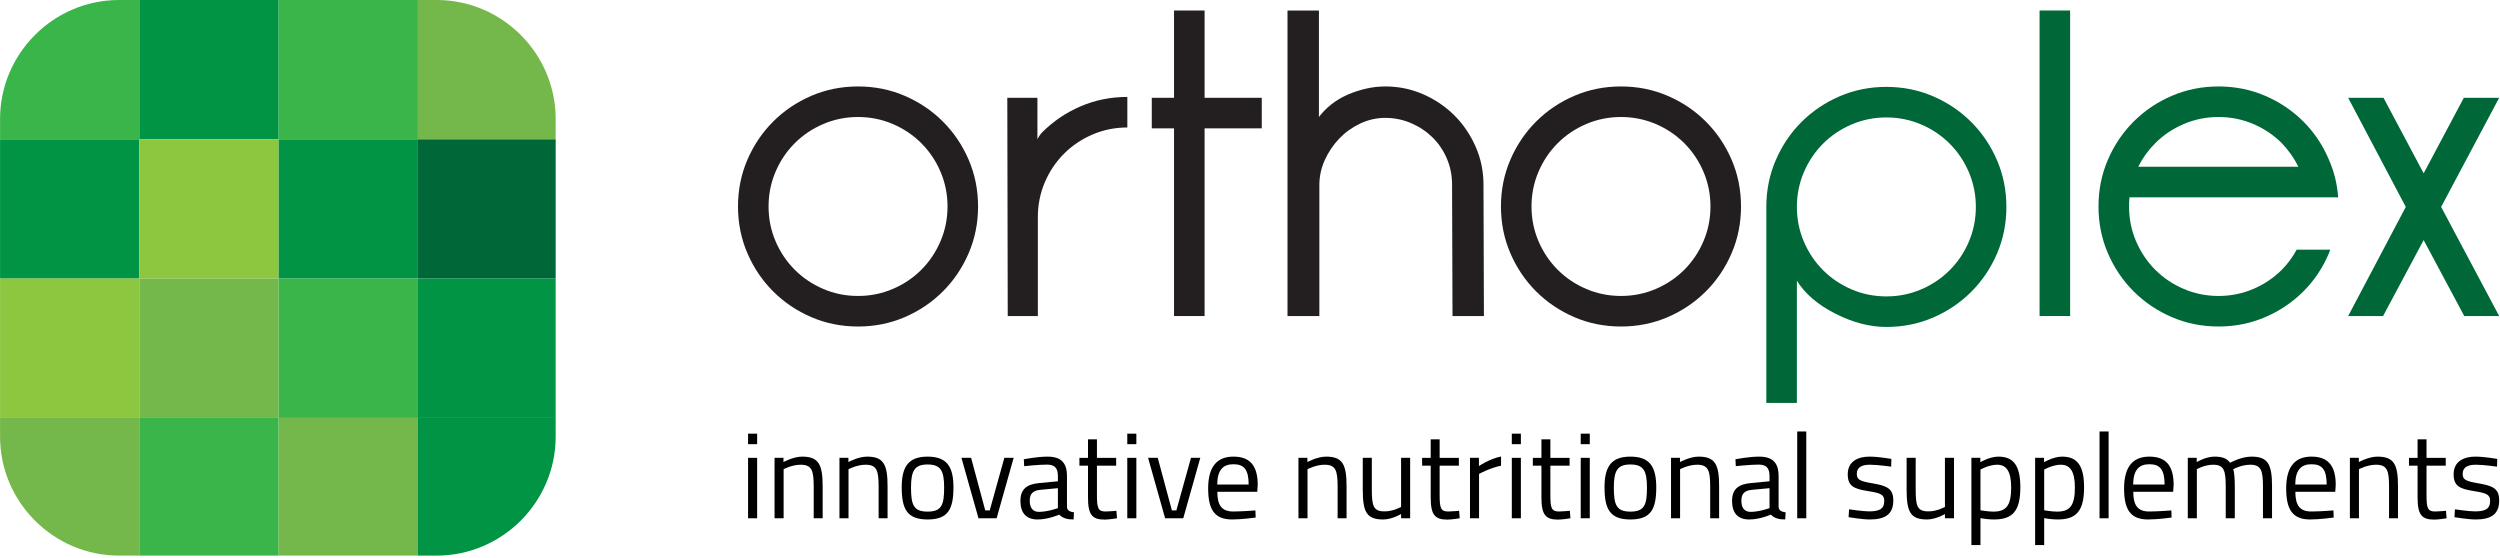 <?xml version="1.0" encoding="UTF-8" standalone="no"?><!DOCTYPE svg PUBLIC "-//W3C//DTD SVG 1.1//EN" "http://www.w3.org/Graphics/SVG/1.1/DTD/svg11.dtd"><svg width="100%" height="100%" viewBox="0 0 1345 300" version="1.1" xmlns="http://www.w3.org/2000/svg" xmlns:xlink="http://www.w3.org/1999/xlink" xml:space="preserve" xmlns:serif="http://www.serif.com/" style="fill-rule:evenodd;clip-rule:evenodd;stroke-linejoin:round;stroke-miterlimit:2;"><g><g><clipPath id="_clip1"><path d="M63.62,-0c-35.022,0.227 -63.593,28.944 -63.593,63.999l0,170.917c0,35.201 28.798,63.996 64.01,63.996l170.905,0c35.202,0 64.011,-28.795 64.011,-63.996l-0,-170.917c-0,-35.055 -28.583,-63.772 -63.596,-63.999l-171.737,-0Z" clip-rule="nonzero"/></clipPath><g clip-path="url(#_clip1)"><rect x="0.029" y="-0" width="74.919" height="74.971" style="fill:#39b54a;"/><rect x="74.948" y="-0" width="74.978" height="74.971" style="fill:#009444;"/><rect x="149.928" y="-0" width="74.919" height="74.971" style="fill:#39b54a;"/><rect x="224.847" y="-0" width="74.954" height="74.971" style="fill:#74b74a;"/><rect x="0" y="74.969" width="74.948" height="74.916" style="fill:#009444;"/><rect x="74.948" y="74.969" width="74.978" height="74.916" style="fill:#8dc63f;"/><rect x="149.928" y="74.969" width="74.919" height="74.916" style="fill:#009444;"/><rect x="224.847" y="74.969" width="74.954" height="74.916" style="fill:#006838;"/><rect x="0.029" y="149.887" width="74.919" height="74.962" style="fill:#8dc63f;"/><rect x="74.948" y="149.887" width="74.978" height="74.962" style="fill:#74b74a;"/><rect x="149.928" y="149.887" width="74.919" height="74.962" style="fill:#39b54a;"/><rect x="224.847" y="149.887" width="74.954" height="74.962" style="fill:#009444;"/><rect x="0.029" y="224.848" width="74.919" height="74.93" style="fill:#74b74a;"/><rect x="74.948" y="224.848" width="74.978" height="74.93" style="fill:#39b54a;"/><rect x="149.928" y="224.848" width="74.919" height="74.93" style="fill:#74b74a;"/><rect x="224.847" y="224.848" width="74.954" height="74.93" style="fill:#009444;"/></g></g><path d="M413.484,111.087c0,6.577 1.25,12.795 3.756,18.666c2.504,5.872 5.948,11.002 10.334,15.384c4.379,4.384 9.51,7.832 15.382,10.331c5.867,2.507 12.091,3.759 18.666,3.759c6.574,0 12.8,-1.252 18.672,-3.759c5.867,-2.499 10.995,-5.947 15.38,-10.331c4.38,-4.382 7.824,-9.512 10.331,-15.384c2.502,-5.871 3.759,-12.089 3.759,-18.666c0,-6.575 -1.257,-12.799 -3.759,-18.668c-2.507,-5.87 -5.951,-10.998 -10.331,-15.38c-4.385,-4.383 -9.513,-7.829 -15.38,-10.334c-5.872,-2.503 -12.098,-3.756 -18.672,-3.756c-6.575,-0 -12.799,1.253 -18.666,3.756c-5.872,2.505 -11.003,5.951 -15.382,10.334c-4.386,4.382 -7.83,9.51 -10.334,15.38c-2.506,5.869 -3.756,12.093 -3.756,18.668m-16.44,-0c-0,-8.922 1.682,-17.296 5.051,-25.128c3.365,-7.824 7.983,-14.675 13.854,-20.545c5.872,-5.873 12.715,-10.486 20.547,-13.856c7.828,-3.364 16.206,-5.048 25.126,-5.048c8.926,-0 17.296,1.684 25.127,5.048c7.827,3.37 14.68,7.983 20.547,13.856c5.871,5.87 10.486,12.721 13.854,20.545c3.366,7.832 5.051,16.206 5.051,25.128c0,8.924 -1.685,17.302 -5.051,25.126c-3.368,7.831 -7.983,14.679 -13.854,20.55c-5.867,5.864 -12.72,10.49 -20.547,13.855c-7.831,3.366 -16.201,5.048 -25.127,5.048c-8.92,0 -17.298,-1.682 -25.126,-5.048c-7.832,-3.365 -14.675,-7.991 -20.547,-13.855c-5.871,-5.871 -10.489,-12.719 -13.854,-20.55c-3.369,-7.824 -5.051,-16.202 -5.051,-25.126" style="fill:#231f20;fill-rule:nonzero;"/><path d="M541.93,52.614l16.205,0l0,22.308c0.779,-1.561 1.641,-2.818 2.582,-3.755c5.948,-5.948 12.833,-10.604 20.665,-13.972c7.827,-3.366 16.201,-5.048 25.127,-5.048l0,16.437c-6.574,0 -12.8,1.253 -18.67,3.756c-5.869,2.507 -11,5.952 -15.383,10.334c-4.382,4.383 -7.827,9.51 -10.33,15.382c-2.506,5.867 -3.759,12.091 -3.759,18.666l-0,53.307l-16.206,0l-0.231,-117.415Z" style="fill:#231f20;fill-rule:nonzero;"/><path d="M619.654,69.051l-0,-16.437l11.974,-0l-0,-46.965l16.44,-0l0,46.965l30.759,-0l0,16.437l-30.759,0l0,100.978l-16.44,-0l-0,-100.978l-11.974,0Z" style="fill:#231f20;fill-rule:nonzero;"/><path d="M692.68,5.649l16.908,0l-0,57.299c1.878,-2.504 4.103,-4.775 6.691,-6.809c2.581,-2.033 5.482,-3.759 8.686,-5.168c3.212,-1.409 6.537,-2.501 9.983,-3.286c3.445,-0.784 6.885,-1.175 10.33,-1.175c7.202,0 14.017,1.411 20.434,4.227c6.416,2.818 12.01,6.617 16.789,11.387c4.779,4.777 8.572,10.376 11.394,16.791c2.814,6.422 4.226,13.231 4.226,20.431l-0,0.236l0.233,70.447l-16.902,0l-0.235,-70.447l0,-0.236c0,-5.009 -0.943,-9.705 -2.829,-14.089c-1.872,-4.383 -4.46,-8.18 -7.748,-11.39c-3.283,-3.205 -7.119,-5.754 -11.501,-7.633c-4.388,-1.877 -9.004,-2.815 -13.861,-2.815c-4.694,-0 -9.196,1.018 -13.5,3.049c-4.303,2.039 -8.061,4.74 -11.272,8.105c-3.212,3.366 -5.786,7.2 -7.75,11.504c-1.956,4.311 -2.935,8.807 -2.935,13.505l-0,70.447l-17.141,0l-0,-164.38Z" style="fill:#231f20;fill-rule:nonzero;"/><path d="M823.949,111.087c0,6.577 1.256,12.795 3.758,18.666c2.503,5.872 5.949,11.002 10.337,15.384c4.374,4.384 9.508,7.832 15.379,10.331c5.863,2.507 12.096,3.759 18.667,3.759c6.573,0 12.806,-1.252 18.677,-3.759c5.863,-2.499 10.997,-5.947 15.377,-10.331c4.383,-4.382 7.821,-9.512 10.331,-15.384c2.496,-5.871 3.758,-12.089 3.758,-18.666c-0,-6.575 -1.262,-12.799 -3.758,-18.668c-2.51,-5.87 -5.948,-10.998 -10.331,-15.38c-4.38,-4.383 -9.514,-7.829 -15.377,-10.334c-5.871,-2.503 -12.104,-3.756 -18.677,-3.756c-6.571,-0 -12.804,1.253 -18.667,3.756c-5.871,2.505 -11.005,5.951 -15.379,10.334c-4.388,4.382 -7.834,9.51 -10.337,15.38c-2.502,5.869 -3.758,12.093 -3.758,18.668m-16.434,-0c0,-8.922 1.68,-17.296 5.054,-25.128c3.361,-7.824 7.977,-14.675 13.848,-20.545c5.871,-5.873 12.719,-10.486 20.547,-13.856c7.827,-3.364 16.2,-5.048 25.126,-5.048c8.928,-0 17.301,1.684 25.128,5.048c7.827,3.37 14.676,7.983 20.547,13.856c5.878,5.87 10.487,12.721 13.854,20.545c3.361,7.832 5.048,16.206 5.048,25.128c-0,8.924 -1.687,17.302 -5.048,25.126c-3.367,7.831 -7.976,14.679 -13.854,20.55c-5.871,5.864 -12.72,10.49 -20.547,13.855c-7.827,3.366 -16.2,5.048 -25.128,5.048c-8.926,0 -17.299,-1.682 -25.126,-5.048c-7.828,-3.365 -14.676,-7.991 -20.547,-13.855c-5.871,-5.871 -10.487,-12.719 -13.848,-20.55c-3.374,-7.824 -5.054,-16.202 -5.054,-25.126" style="fill:#231f20;fill-rule:nonzero;"/><path d="M966.722,111.322c-0,6.578 1.248,12.795 3.758,18.666c2.502,5.872 5.949,11.003 10.336,15.385c4.375,4.383 9.509,7.824 15.379,10.331c5.871,2.506 12.095,3.759 18.668,3.759c6.58,-0 12.798,-1.253 18.676,-3.759c5.869,-2.507 10.989,-5.948 15.377,-10.331c4.382,-4.382 7.827,-9.513 10.339,-15.385c2.488,-5.871 3.75,-12.088 3.75,-18.666c-0,-6.574 -1.262,-12.798 -3.75,-18.667c-2.512,-5.871 -5.957,-10.999 -10.339,-15.381c-4.388,-4.383 -9.508,-7.828 -15.377,-10.333c-5.878,-2.504 -12.096,-3.757 -18.676,-3.757c-6.573,0 -12.797,1.253 -18.668,3.757c-5.87,2.505 -11.004,5.95 -15.379,10.333c-4.387,4.382 -7.834,9.51 -10.336,15.381c-2.51,5.869 -3.758,12.093 -3.758,18.667m-16.442,0c-0,-8.922 1.687,-17.296 5.056,-25.127c3.366,-7.827 7.975,-14.675 13.846,-20.546c5.878,-5.872 12.726,-10.487 20.555,-13.855c7.819,-3.364 16.199,-5.052 25.126,-5.052c8.926,0 17.3,1.688 25.127,5.052c7.82,3.368 14.677,7.983 20.547,13.855c5.871,5.871 10.486,12.719 13.854,20.546c3.367,7.831 5.048,16.205 5.048,25.127c0,8.925 -1.681,17.296 -5.048,25.126c-3.368,7.832 -7.983,14.68 -13.854,20.544c-5.87,5.871 -12.727,10.496 -20.547,13.862c-7.827,3.365 -16.201,5.048 -25.127,5.048c-8.927,-0 -18.08,-2.39 -27.474,-7.167c-9.394,-4.77 -16.285,-10.677 -20.667,-17.725l-0,65.749l-16.442,-0l-0,-105.437Z" style="fill:#006838;fill-rule:nonzero;"/><rect x="1097.29" y="5.65" width="16.434" height="164.38" style="fill:#006838;"/><path d="M1227.62,77.038c-4.39,-4.383 -9.514,-7.827 -15.379,-10.334c-5.871,-2.502 -12.096,-3.756 -18.675,-3.756c-6.571,-0 -12.798,1.254 -18.667,3.756c-5.871,2.507 -10.999,5.951 -15.379,10.334c-3.758,3.756 -6.814,7.983 -9.161,12.681l86.179,0c-2.347,-4.698 -5.324,-8.925 -8.918,-12.681m-82.187,34.048c-0,6.577 1.246,12.795 3.749,18.667c2.511,5.871 5.956,11.002 10.338,15.385c4.38,4.383 9.508,7.831 15.379,10.331c5.869,2.505 12.096,3.759 18.667,3.759c6.579,0 12.804,-1.254 18.675,-3.759c5.865,-2.5 10.989,-5.948 15.379,-10.331c3.126,-3.129 5.785,-6.729 7.989,-10.8l18.074,0l-0.703,1.875c-3.29,7.83 -7.869,14.678 -13.741,20.55c-5.863,5.865 -12.718,10.491 -20.539,13.854c-7.841,3.366 -16.2,5.048 -25.134,5.048c-8.92,0 -17.299,-1.682 -25.12,-5.048c-7.842,-3.363 -14.676,-7.989 -20.555,-13.854c-5.869,-5.872 -10.485,-12.72 -13.852,-20.55c-3.368,-7.824 -5.05,-16.203 -5.05,-25.127c0,-8.92 1.682,-17.296 5.05,-25.126c3.367,-7.824 7.983,-14.675 13.852,-20.547c5.879,-5.872 12.713,-10.486 20.555,-13.854c7.821,-3.366 16.2,-5.048 25.12,-5.048c8.934,-0 17.293,1.682 25.134,5.048c7.821,3.368 14.676,7.982 20.539,13.854c5.872,5.872 10.451,12.723 13.741,20.547c2.815,6.422 4.468,13.151 4.936,20.196l-112.25,0c-0.157,1.725 -0.233,3.369 -0.233,4.93" style="fill:#006838;fill-rule:nonzero;"/><path d="M1282.09,170.029l-18.782,0l30.998,-58.707l-30.998,-58.708l19.016,0l21.603,40.627l21.61,-40.627l19.022,0l-31.231,58.708l31.231,58.707l-18.789,0l-21.843,-40.858l-21.837,40.858Z" style="fill:#006838;fill-rule:nonzero;"/><path d="M402.464,246.313l4.877,-0l0,32.514l-4.877,-0l0,-32.514Zm0,-13.004l4.877,-0l0,5.658l-4.877,0l0,-5.658Z" style="fill-rule:nonzero;"/><path d="M416.706,278.827l0,-32.514l4.812,-0l0,2.277c0,-0 5.268,-2.927 10.08,-2.927c8.974,0 10.989,4.423 10.989,15.997l0,17.167l-4.812,-0l0,-17.038c0,-8.583 -0.976,-11.769 -7.022,-11.769c-4.681,-0 -9.168,2.406 -9.168,2.406l-0,26.401l-4.879,-0Z" style="fill-rule:nonzero;"/><path d="M451.63,278.827l0,-32.514l4.812,-0l0,2.277c0,-0 5.268,-2.927 10.08,-2.927c8.974,0 10.989,4.423 10.989,15.997l0,17.167l-4.812,-0l0,-17.038c0,-8.583 -0.976,-11.769 -7.022,-11.769c-4.682,-0 -9.169,2.406 -9.169,2.406l0,26.401l-4.878,-0Z" style="fill-rule:nonzero;"/><path d="M507.948,262.18c-0,-9.039 -1.95,-12.29 -8.908,-12.29c-6.893,-0 -8.91,3.251 -8.91,12.29c0,9.234 1.236,13.07 8.91,13.07c7.736,0 8.908,-3.836 8.908,-13.07m5.007,-0c0,11.834 -2.926,17.297 -13.915,17.297c-10.925,0 -13.917,-5.463 -13.917,-17.297c-0,-11.183 3.642,-16.516 13.917,-16.516c10.338,0 13.915,5.333 13.915,16.516" style="fill-rule:nonzero;"/><path d="M522.454,246.313l7.609,28.288l2.406,0l7.868,-28.288l5.007,-0l-9.168,32.514l-9.755,-0l-9.168,-32.514l5.201,-0Z" style="fill-rule:nonzero;"/><path d="M559.524,263.546c-3.967,0.391 -5.528,2.276 -5.528,5.852c-0,3.772 1.625,5.982 4.943,5.982c4.812,0 10.209,-2.016 10.209,-2.016l-0,-10.728l-9.624,0.91Zm14.5,9.234c0.13,1.886 1.692,2.6 3.772,2.86l-0.196,3.838c-3.446,-0 -5.786,-0.651 -7.738,-2.602c-0,0 -5.853,2.602 -11.704,2.602c-5.917,-0 -9.17,-3.382 -9.17,-9.949c0,-6.244 3.253,-8.974 9.951,-9.625l10.209,-0.975l-0,-2.797c-0,-4.552 -1.951,-6.177 -5.853,-6.177c-4.552,-0 -12.29,0.845 -12.29,0.845l-0.196,-3.705c0,-0 7.154,-1.432 12.746,-1.432c7.347,0 10.469,3.381 10.469,10.469l0,16.648Z" style="fill-rule:nonzero;"/><path d="M590.155,250.541l0,15.541c0,7.088 0.456,9.103 4.681,9.103c1.821,0 5.788,-0.389 5.788,-0.389l0.325,4.032c-0,-0 -4.356,0.714 -6.632,0.714c-6.699,-0 -8.974,-2.535 -8.974,-11.899l0,-17.102l-4.618,-0l0,-4.229l4.618,0l0,-9.949l4.812,0l0,9.949l10.338,0l0,4.229l-10.338,-0Z" style="fill-rule:nonzero;"/><path d="M606.48,246.313l4.877,-0l-0,32.514l-4.877,-0l0,-32.514Zm0,-13.004l4.877,-0l-0,5.658l-4.877,0l0,-5.658Z" style="fill-rule:nonzero;"/><path d="M622.868,246.313l7.609,28.288l2.406,0l7.868,-28.288l5.007,-0l-9.168,32.514l-9.755,-0l-9.168,-32.514l5.201,-0Z" style="fill-rule:nonzero;"/><path d="M671.773,260.685c-0,-8.063 -2.472,-10.926 -8.194,-10.926c-5.528,-0 -8.648,3.058 -8.714,10.926l16.908,0Zm3.64,13.916l0.131,3.836c0,-0 -7.413,1.04 -12.681,1.04c-9.689,0 -12.875,-5.658 -12.875,-16.711c0,-12.356 5.332,-17.102 13.591,-17.102c8.649,0 13.07,4.551 13.07,15.215l-0.26,3.707l-21.458,-0c-0,6.958 2.146,10.6 8.519,10.6c4.876,-0 11.963,-0.585 11.963,-0.585" style="fill-rule:nonzero;"/><path d="M698.568,278.827l0,-32.514l4.812,-0l0,2.277c0,-0 5.268,-2.927 10.08,-2.927c8.973,0 10.989,4.423 10.989,15.997l0,17.167l-4.812,-0l0,-17.038c0,-8.583 -0.976,-11.769 -7.022,-11.769c-4.681,-0 -9.17,2.406 -9.17,2.406l-0,26.401l-4.877,-0Z" style="fill-rule:nonzero;"/><path d="M758.658,246.313l-0,32.514l-4.877,-0l0,-2.277c0,0 -4.876,2.928 -9.625,2.928c-9.102,-0 -10.988,-4.227 -10.988,-16.192l-0,-16.973l4.877,-0l-0,16.906c-0,8.975 0.78,11.901 6.827,11.901c4.812,0 8.909,-2.404 8.909,-2.404l0,-26.403l4.877,-0Z" style="fill-rule:nonzero;"/><path d="M774.528,250.541l-0,15.541c-0,7.088 0.456,9.103 4.683,9.103c1.821,0 5.787,-0.389 5.787,-0.389l0.325,4.032c0,-0 -4.358,0.714 -6.633,0.714c-6.699,-0 -8.973,-2.535 -8.973,-11.899l0,-17.102l-4.618,-0l0,-4.229l4.618,0l0,-9.949l4.811,0l-0,9.949l10.34,0l-0,4.229l-10.34,-0Z" style="fill-rule:nonzero;"/><path d="M790.853,246.313l4.812,-0l0,4.421c0,-0 5.659,-3.899 11.901,-5.137l-0,4.944c-6.113,1.235 -11.836,4.421 -11.836,4.421l-0,23.865l-4.877,-0l0,-32.514Z" style="fill-rule:nonzero;"/><path d="M813.354,246.313l4.877,-0l0,32.514l-4.877,-0l0,-32.514Zm0,-13.004l4.877,-0l0,5.658l-4.877,0l0,-5.658Z" style="fill-rule:nonzero;"/><path d="M834.1,250.541l0,15.541c0,7.088 0.456,9.103 4.683,9.103c1.82,0 5.788,-0.389 5.788,-0.389l0.325,4.032c-0,-0 -4.358,0.714 -6.633,0.714c-6.699,-0 -8.973,-2.535 -8.973,-11.899l-0,-17.102l-4.618,-0l-0,-4.229l4.618,0l-0,-9.949l4.81,0l0,9.949l10.34,0l0,4.229l-10.34,-0Z" style="fill-rule:nonzero;"/><path d="M850.425,246.313l4.876,-0l0,32.514l-4.876,-0l-0,-32.514Zm-0,-13.004l4.876,-0l0,5.658l-4.876,0l-0,-5.658Z" style="fill-rule:nonzero;"/><path d="M886.062,262.18c-0,-9.039 -1.952,-12.29 -8.91,-12.29c-6.893,-0 -8.908,3.251 -8.908,12.29c-0,9.234 1.236,13.07 8.908,13.07c7.74,0 8.91,-3.836 8.91,-13.07m5.006,-0c-0,11.834 -2.925,17.297 -13.916,17.297c-10.923,0 -13.916,-5.463 -13.916,-17.297c0,-11.183 3.643,-16.516 13.916,-16.516c10.34,0 13.916,5.333 13.916,16.516" style="fill-rule:nonzero;"/><path d="M899.007,278.827l-0,-32.514l4.812,-0l-0,2.277c-0,-0 5.267,-2.927 10.079,-2.927c8.973,0 10.989,4.423 10.989,15.997l0,17.167l-4.811,-0l-0,-17.038c-0,-8.583 -0.976,-11.769 -7.023,-11.769c-4.681,-0 -9.17,2.406 -9.17,2.406l0,26.401l-4.876,-0Z" style="fill-rule:nonzero;"/><path d="M942.383,263.546c-3.967,0.391 -5.528,2.276 -5.528,5.852c0,3.772 1.626,5.982 4.942,5.982c4.813,0 10.209,-2.016 10.209,-2.016l-0,-10.728l-9.623,0.91Zm14.502,9.234c0.128,1.886 1.69,2.6 3.77,2.86l-0.195,3.838c-3.447,-0 -5.787,-0.651 -7.737,-2.602c-0,0 -5.854,2.602 -11.705,2.602c-5.919,-0 -9.17,-3.382 -9.17,-9.949c-0,-6.244 3.251,-8.974 9.949,-9.625l10.209,-0.975l-0,-2.797c-0,-4.552 -1.949,-6.177 -5.852,-6.177c-4.553,-0 -12.29,0.845 -12.29,0.845l-0.195,-3.705c-0,-0 7.153,-1.432 12.746,-1.432c7.347,0 10.47,3.381 10.47,10.469l0,16.648Z" style="fill-rule:nonzero;"/><rect x="966.903" y="232.137" width="4.877" height="46.69"/><path d="M1017.43,251.061c-0,-0 -7.22,-1.041 -11.381,-1.041c-4.031,-0 -7.087,1.105 -7.087,4.943c0,3.055 1.56,3.9 8.453,5.072c8.127,1.365 11.185,2.991 11.185,9.297c-0,7.609 -4.812,10.145 -12.615,10.145c-4.163,-0 -11.445,-1.236 -11.445,-1.236l0.26,-4.226c-0,0 7.413,1.105 10.729,1.105c5.332,0 8.194,-1.17 8.194,-5.592c-0,-3.382 -1.692,-4.226 -8.779,-5.332c-7.347,-1.17 -10.858,-2.536 -10.858,-9.038c-0,-7.153 5.786,-9.494 11.703,-9.494c4.877,-0 11.77,1.234 11.77,1.234l-0.129,4.163Z" style="fill-rule:nonzero;"/><path d="M1051.25,246.313l-0,32.514l-4.877,-0l0,-2.277c0,0 -4.877,2.928 -9.625,2.928c-9.103,-0 -10.988,-4.227 -10.988,-16.192l-0,-16.973l4.876,-0l0,16.906c0,8.975 0.781,11.901 6.827,11.901c4.812,0 8.91,-2.404 8.91,-2.404l0,-26.403l4.877,-0Z" style="fill-rule:nonzero;"/><path d="M1065.49,252.622l0,21.912c0.845,0.131 4.229,0.717 7.024,0.717c7.153,0 9.493,-3.708 9.493,-13.072c0,-8.908 -2.795,-12.159 -7.543,-12.159c-4.422,0 -8.974,2.602 -8.974,2.602m-4.877,-6.309l4.812,0l0,2.342c0,-0 4.942,-2.991 9.754,-2.991c8.195,-0 11.771,5.006 11.771,16.515c-0,12.746 -4.162,17.298 -14.176,17.298c-3.055,-0 -6.374,-0.519 -7.284,-0.714l0,14.499l-4.877,-0l0,-46.949Z" style="fill-rule:nonzero;"/><path d="M1099.77,252.622l0,21.912c0.845,0.131 4.229,0.717 7.024,0.717c7.154,0 9.493,-3.708 9.493,-13.072c0,-8.908 -2.795,-12.159 -7.542,-12.159c-4.423,0 -8.975,2.602 -8.975,2.602m-4.876,-6.309l4.812,0l-0,2.342c-0,-0 4.941,-2.991 9.753,-2.991c8.195,-0 11.771,5.006 11.771,16.515c0,12.746 -4.162,17.298 -14.176,17.298c-3.055,-0 -6.374,-0.519 -7.284,-0.714l0,14.499l-4.876,-0l-0,-46.949Z" style="fill-rule:nonzero;"/><rect x="1129.55" y="232.137" width="4.877" height="46.69"/><path d="M1164.54,260.685c-0,-8.063 -2.471,-10.926 -8.193,-10.926c-5.527,-0 -8.649,3.058 -8.714,10.926l16.907,0Zm3.642,13.916l0.131,3.836c-0,-0 -7.414,1.04 -12.681,1.04c-9.689,0 -12.875,-5.658 -12.875,-16.711c-0,-12.356 5.332,-17.102 13.59,-17.102c8.648,0 13.069,4.551 13.069,15.215l-0.26,3.707l-21.458,-0c-0,6.958 2.147,10.6 8.519,10.6c4.876,-0 11.965,-0.585 11.965,-0.585" style="fill-rule:nonzero;"/><path d="M1177.03,278.827l0,-32.514l4.812,-0l0,2.277c0,-0 4.877,-2.927 9.495,-2.927c4.356,0 6.762,0.976 8.454,3.316c0,0 5.786,-3.316 11.574,-3.316c8.844,0 10.99,4.227 10.99,15.997l-0,17.167l-4.878,-0l-0,-17.038c-0,-8.583 -0.975,-11.769 -6.827,-11.769c-4.812,-0 -9.169,2.406 -9.169,2.406c0.585,1.496 0.845,5.592 0.845,9.494l0,16.907l-4.876,-0l-0,-16.777c-0,-8.973 -0.91,-12.03 -6.829,-12.03c-4.616,-0 -8.714,2.406 -8.714,2.406l0,26.401l-4.877,-0Z" style="fill-rule:nonzero;"/><path d="M1251.75,260.685c0,-8.063 -2.47,-10.926 -8.192,-10.926c-5.528,-0 -8.649,3.058 -8.714,10.926l16.906,0Zm3.643,13.916l0.13,3.836c0,-0 -7.413,1.04 -12.681,1.04c-9.688,0 -12.875,-5.658 -12.875,-16.711c0,-12.356 5.333,-17.102 13.591,-17.102c8.648,0 13.069,4.551 13.069,15.215l-0.26,3.707l-21.458,-0c-0,6.958 2.147,10.6 8.518,10.6c4.877,-0 11.966,-0.585 11.966,-0.585" style="fill-rule:nonzero;"/><path d="M1264.24,278.827l0,-32.514l4.812,-0l0,2.277c0,-0 5.268,-2.927 10.08,-2.927c8.972,0 10.989,4.423 10.989,15.997l0,17.167l-4.812,-0l0,-17.038c0,-8.583 -0.976,-11.769 -7.022,-11.769c-4.682,-0 -9.17,2.406 -9.17,2.406l-0,26.401l-4.877,-0Z" style="fill-rule:nonzero;"/><path d="M1305.47,250.541l0,15.541c0,7.088 0.456,9.103 4.683,9.103c1.821,0 5.788,-0.389 5.788,-0.389l0.324,4.032c0,-0 -4.357,0.714 -6.633,0.714c-6.699,-0 -8.972,-2.535 -8.972,-11.899l-0,-17.102l-4.618,-0l-0,-4.229l4.618,0l-0,-9.949l4.81,0l0,9.949l10.34,0l-0,4.229l-10.34,-0Z" style="fill-rule:nonzero;"/><path d="M1343.39,251.061c0,-0 -7.219,-1.041 -11.38,-1.041c-4.032,-0 -7.087,1.105 -7.087,4.943c-0,3.055 1.559,3.9 8.452,5.072c8.128,1.365 11.185,2.991 11.185,9.297c0,7.609 -4.812,10.145 -12.615,10.145c-4.162,-0 -11.445,-1.236 -11.445,-1.236l0.26,-4.226c0,0 7.414,1.105 10.73,1.105c5.332,0 8.194,-1.17 8.194,-5.592c-0,-3.382 -1.692,-4.226 -8.779,-5.332c-7.348,-1.17 -10.859,-2.536 -10.859,-9.038c0,-7.153 5.787,-9.494 11.704,-9.494c4.876,-0 11.77,1.234 11.77,1.234l-0.13,4.163Z" style="fill-rule:nonzero;"/></g></svg>